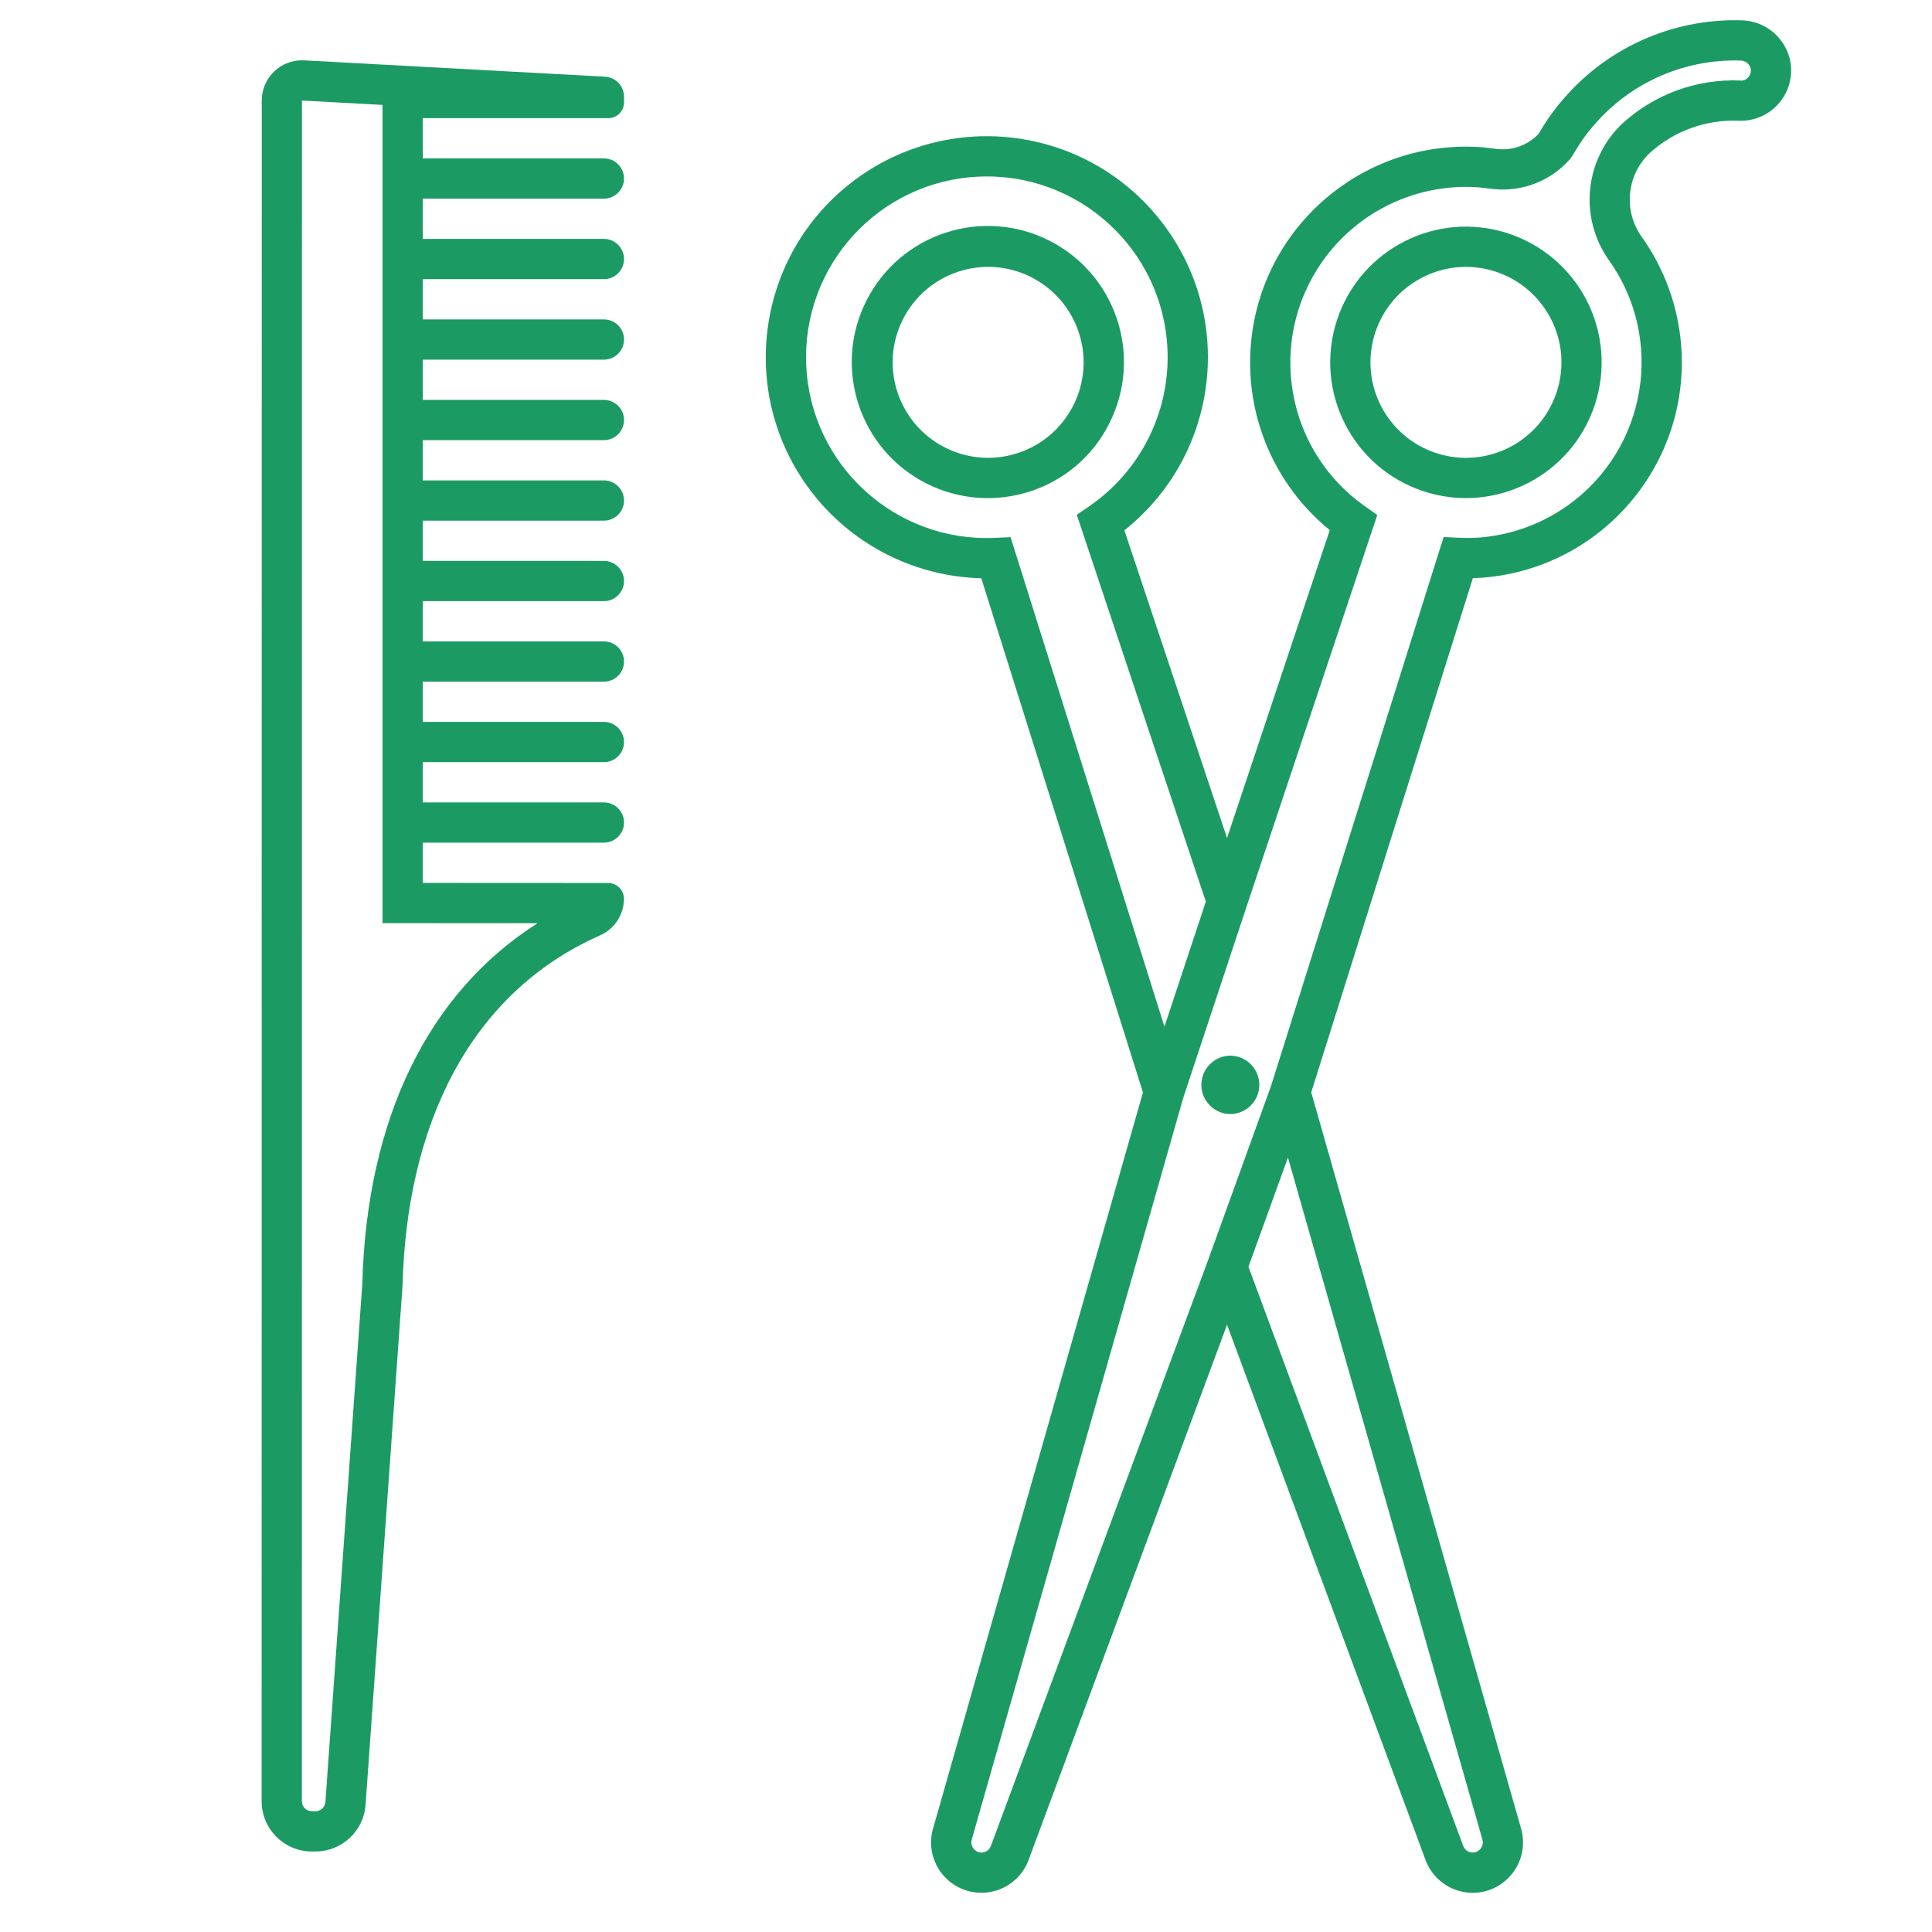 <svg width="378" height="378" xmlns="http://www.w3.org/2000/svg" xmlns:xlink="http://www.w3.org/1999/xlink" xml:space="preserve" overflow="hidden"><g transform="translate(-527 -248)"><path d="M645.401 263.006 586.582 259.812C586.415 259.802 586.248 259.797 586.083 259.797 581.927 259.801 578.49 263.033 578.23 267.18 578.22 267.349 578.215 267.518 578.215 267.688L578.188 600.406C578.188 605.843 582.595 610.25 588.031 610.25L588.706 610.25C593.872 610.25 598.159 606.258 598.525 601.105L605.762 499.492C606.55 468.709 618.464 442.485 644.452 430.98 647.273 429.718 649.083 426.912 649.07 423.822 649.06 422.132 647.689 420.766 645.999 420.761L609.715 420.742 609.715 412.867 645.152 412.867C647.327 412.867 649.09 411.104 649.09 408.929 649.09 406.754 647.327 404.992 645.152 404.992L609.715 404.992 609.715 397.117 645.152 397.117C647.327 397.117 649.09 395.354 649.09 393.179 649.09 391.004 647.327 389.242 645.152 389.242L609.715 389.242 609.715 381.367 645.152 381.367C647.327 381.367 649.09 379.604 649.09 377.429 649.09 375.254 647.327 373.492 645.152 373.492L609.715 373.492 609.715 365.617 645.152 365.617C647.327 365.617 649.09 363.854 649.09 361.679 649.09 359.504 647.327 357.742 645.152 357.742L609.715 357.742 609.715 349.867 645.152 349.867C647.327 349.867 649.09 348.104 649.09 345.929 649.09 343.754 647.327 341.992 645.152 341.992L609.715 341.992 609.715 334.117 645.152 334.117C647.327 334.117 649.09 332.354 649.09 330.179 649.09 328.004 647.327 326.242 645.152 326.242L609.715 326.242 609.715 318.367 645.152 318.367C647.327 318.367 649.09 316.604 649.09 314.429 649.09 312.254 647.327 310.492 645.152 310.492L609.715 310.492 609.715 302.617 645.152 302.617C647.327 302.617 649.09 300.854 649.09 298.679 649.09 296.504 647.327 294.742 645.152 294.742L609.715 294.742 609.715 286.867 645.152 286.867C647.327 286.867 649.09 285.104 649.09 282.929 649.09 280.755 647.327 278.992 645.152 278.992L609.715 278.992 609.715 271.117 646.018 271.117C647.715 271.117 649.09 269.742 649.09 268.045L649.09 266.943C649.094 264.862 647.478 263.137 645.401 263.006ZM632.052 428.629C632.123 428.629 632.131 428.66 632.072 428.698 610.795 442.273 598.761 466.861 597.892 499.109L590.669 600.546C590.593 601.574 589.738 602.371 588.707 602.375L588.031 602.375C586.944 602.375 586.062 601.493 586.062 600.406L586.079 267.673 586.081 267.673 586.155 267.677 601.839 268.528 601.839 428.613 609.71 428.617Z" fill="#1B9B63"/><path d="M877.141 259.386C876.005 255.064 872.124 252.031 867.655 251.974 853.968 251.591 840.877 257.572 832.206 268.168L831.899 268.512C830.469 270.296 829.18 272.189 828.046 274.175 825.995 276.353 823.049 277.458 820.071 277.164L817.129 276.823C793.866 275.003 773.533 292.385 771.714 315.648 770.632 329.481 776.411 342.964 787.175 351.72L767.072 411.96 746.988 351.757C765.687 336.895 768.797 309.688 753.935 290.99 739.073 272.291 711.866 269.181 693.167 284.043 674.468 298.906 671.358 326.112 686.22 344.811 694.189 354.836 706.19 360.815 718.992 361.136L750.619 461.739 709.652 605.417C707.963 610.589 710.786 616.15 715.958 617.839 721.069 619.508 726.573 616.771 728.328 611.69L767.073 507.189 805.775 611.544C807.101 615.588 810.87 618.327 815.127 618.338 820.579 618.331 824.992 613.904 824.984 608.452 824.983 607.472 824.836 606.498 824.547 605.561L783.545 461.721 815.172 361.113C815.841 361.096 816.514 361.063 817.187 361.013 840.46 359.127 857.798 338.732 855.912 315.458 855.294 307.829 852.616 300.51 848.164 294.283 844.593 289.217 845.25 282.304 849.71 278 854.467 273.637 860.763 271.342 867.213 271.621 872.646 271.832 877.22 267.599 877.431 262.167 877.467 261.231 877.37 260.294 877.141 259.386ZM724.721 353.095 721.691 353.234C702.175 354.124 685.633 339.025 684.743 319.509 683.852 299.993 698.951 283.451 718.467 282.561 737.983 281.671 754.526 296.77 755.416 316.286 755.972 328.494 750.189 340.124 740.118 347.047L737.677 348.727 762.923 424.403 754.826 448.862ZM817.018 607.862C817.357 608.902 816.789 610.02 815.749 610.359 815.251 610.522 814.709 610.48 814.241 610.244 813.735 609.973 813.361 609.506 813.207 608.952L771.265 495.848 778.991 474.474ZM868.932 263.231C868.583 263.619 868.067 263.814 867.548 263.754 858.985 263.387 850.629 266.446 844.326 272.255 837.012 279.266 835.917 290.569 841.75 298.854 852.807 314.305 849.245 335.794 833.793 346.851 828.732 350.473 822.782 352.654 816.579 353.162 815.215 353.266 813.846 353.284 812.48 353.216L809.448 353.072 775.698 460.421 763.373 494.523 720.895 609.093C720.56 610.13 719.449 610.698 718.412 610.364 718.408 610.362 718.404 610.361 718.4 610.359 717.345 609.991 716.788 608.838 717.156 607.783 717.164 607.762 717.171 607.742 717.179 607.721L758.495 462.835 770.731 425.875 796.469 348.754 794.07 347.068C778.537 336.15 774.796 314.707 785.713 299.174 792.667 289.282 804.306 283.77 816.364 284.658L819.199 284.99C824.876 285.585 830.487 283.375 834.234 279.069L834.699 278.406C835.627 276.748 836.683 275.165 837.859 273.672L838.155 273.338C845.289 264.488 856.159 259.495 867.521 259.849 868.441 259.848 869.252 260.453 869.512 261.335 869.674 262.026 869.452 262.751 868.932 263.233Z" fill="#1B9B63"/><path d="M744.013 330.893C750.672 317.784 745.443 301.758 732.334 295.098 719.224 288.439 703.198 293.668 696.539 306.777 689.879 319.887 695.108 335.913 708.218 342.572 714.532 345.78 721.865 346.339 728.593 344.127 735.295 341.953 740.847 337.187 744.013 330.893ZM736.991 327.332C732.331 336.534 721.093 340.215 711.892 335.555 702.69 330.894 699.009 319.657 703.67 310.455 708.33 301.254 719.567 297.572 728.769 302.233 733.188 304.471 736.538 308.374 738.079 313.082 739.63 317.787 739.239 322.917 736.991 327.332Z" fill="#1B9B63"/><path d="M822.082 293.668C808.148 289.101 793.15 296.695 788.583 310.629 784.017 324.563 791.611 339.561 805.545 344.127 819.479 348.694 834.477 341.1 839.043 327.166 841.237 320.472 840.681 313.181 837.497 306.898 834.314 300.62 828.77 295.862 822.082 293.668ZM831.566 324.706C828.359 334.511 817.811 339.859 808.006 336.652 798.202 333.445 792.854 322.897 796.061 313.092 799.268 303.288 809.816 297.94 819.62 301.147 824.33 302.688 828.234 306.036 830.474 310.456 832.726 314.87 833.119 320.001 831.566 324.706Z" fill="#1B9B63"/><path d="M767.719 454.542 767.715 454.542C764.56 454.569 762.024 457.149 762.051 460.304 762.078 463.423 764.601 465.944 767.719 465.969L767.723 465.969C770.879 465.941 773.414 463.361 773.387 460.206 773.36 457.087 770.837 454.566 767.719 454.542Z" fill="#1B9B63"/></g></svg>
